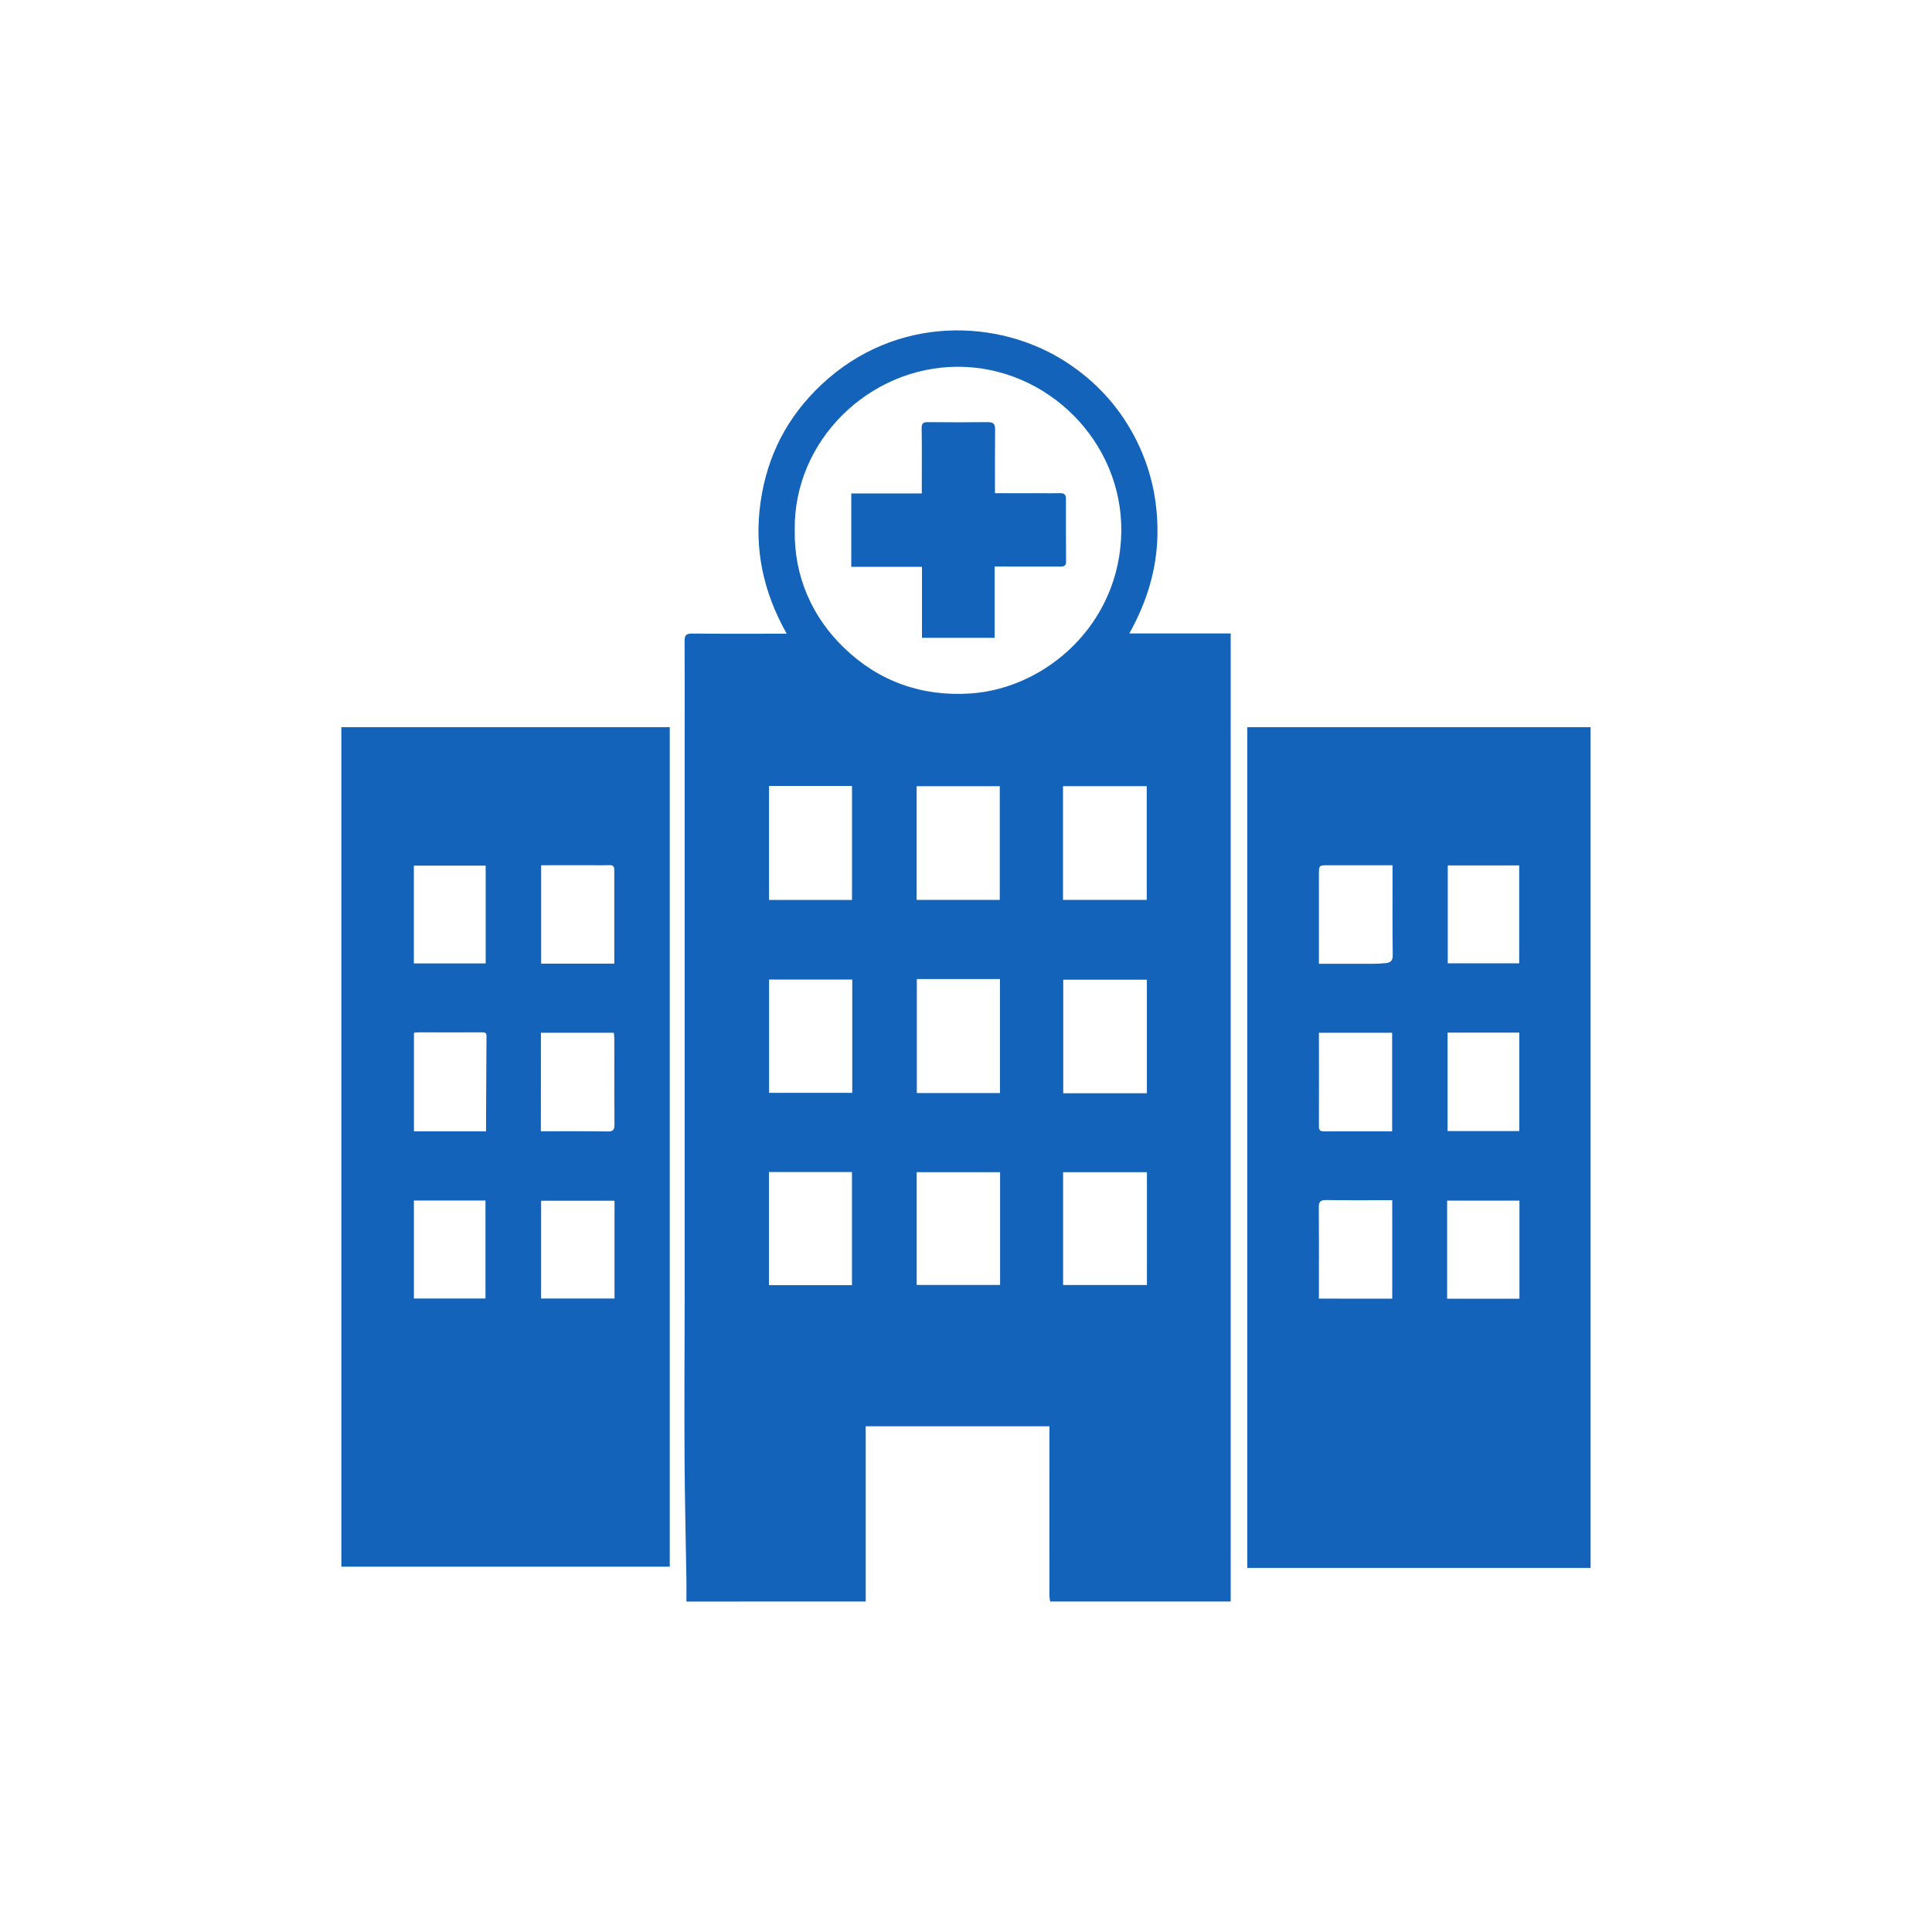 <?xml version="1.0" encoding="utf-8"?>
<!-- Generator: Adobe Illustrator 16.0.0, SVG Export Plug-In . SVG Version: 6.00 Build 0)  -->
<!DOCTYPE svg PUBLIC "-//W3C//DTD SVG 1.1//EN" "http://www.w3.org/Graphics/SVG/1.1/DTD/svg11.dtd">
<svg version="1.1" id="Layer_1" xmlns="http://www.w3.org/2000/svg" xmlns:xlink="http://www.w3.org/1999/xlink" x="0px" y="0px"
	 width="42px" height="42px" viewBox="0 0 42 42" enable-background="new 0 0 42 42" xml:space="preserve">
<g>
	<path fill-rule="evenodd" clip-rule="evenodd" fill="#1363ba" d="M14.922,34.816c0-0.158,0.002-0.315,0-0.474
		c-0.014-0.896-0.036-1.79-0.041-2.686c-0.006-1.133,0.001-2.266,0.003-3.398c0-0.27,0-0.541,0-0.811c0-3.855,0-7.712,0-11.568
		c0-0.645,0.003-1.291-0.002-1.936c-0.001-0.128,0.03-0.172,0.165-0.17c0.681,0.007,1.363,0.003,2.055,0.003
		c-0.506-0.899-0.715-1.841-0.567-2.868c0.146-1.012,0.587-1.856,1.324-2.548c1.621-1.522,3.853-1.438,5.315-0.491
		c0.627,0.406,1.127,0.941,1.48,1.604c0.357,0.673,0.521,1.391,0.508,2.159c-0.016,0.764-0.234,1.46-0.611,2.138
		c0.74,0,1.463,0,2.203,0c0,7.025,0,14.035,0,21.045c-1.309,0-2.617,0-3.926,0c-0.006-0.044-0.014-0.089-0.014-0.132
		c-0.002-1.16,0-2.318,0-3.478c0-0.065,0-0.132,0-0.199c-1.34,0-2.663,0-3.994,0c0,1.276,0,2.542,0,3.809
		C17.521,34.816,16.221,34.816,14.922,34.816z M17.277,11.529c-0.017,1.002,0.38,1.886,1.068,2.551
		c0.76,0.735,1.698,1.068,2.761,0.995c1.637-0.114,3.243-1.512,3.27-3.513c0.027-1.968-1.615-3.591-3.554-3.589
		C18.895,7.975,17.246,9.579,17.277,11.529z M23.109,19.563c0.617,0,1.219,0,1.82,0c0-0.831,0-1.653,0-2.473
		c-0.611,0-1.213,0-1.82,0C23.109,17.918,23.109,18.737,23.109,19.563z M24.932,23.766c0-0.831,0-1.649,0-2.468
		c-0.611,0-1.215,0-1.818,0c0,0.829,0,1.647,0,2.468C23.721,23.766,24.32,23.766,24.932,23.766z M23.111,27.935
		c0.611,0,1.215,0,1.822,0c0-0.824,0-1.637,0-2.453c-0.613,0-1.215,0-1.822,0C23.111,26.302,23.111,27.115,23.111,27.935z
		 M16.718,17.086c0,0.834,0,1.656,0,2.478c0.607,0,1.206,0,1.804,0c0-0.83,0-1.652,0-2.478
		C17.917,17.086,17.322,17.086,16.718,17.086z M19.927,19.563c0.608,0,1.209,0,1.807,0c0-0.832,0-1.654,0-2.472
		c-0.609,0-1.207,0-1.807,0C19.927,17.92,19.927,18.739,19.927,19.563z M16.719,21.295c0,0.83,0,1.648,0,2.463
		c0.608,0,1.206,0,1.808,0c0-0.825,0-1.641,0-2.463C17.921,21.295,17.323,21.295,16.719,21.295z M19.931,21.283
		c0,0.842,0,1.66,0,2.479c0.607,0,1.205,0,1.807,0c0-0.83,0-1.651,0-2.479C21.132,21.283,20.536,21.283,19.931,21.283z
		 M16.716,25.479c0,0.826,0,1.641,0,2.459c0.605,0,1.202,0,1.805,0c0-0.823,0-1.64,0-2.459
		C17.916,25.479,17.321,25.479,16.716,25.479z M21.741,25.482c-0.611,0-1.208,0-1.813,0c0,0.82,0,1.634,0,2.452
		c0.608,0,1.208,0,1.813,0C21.741,27.114,21.741,26.304,21.741,25.482z"/>
	<path fill-rule="evenodd" clip-rule="evenodd" fill="#1363ba" d="M34.578,34.085c-2.484,0-4.969,0-7.463,0
		c0-6.094,0-12.177,0-18.276c2.488,0,4.977,0,7.463,0C34.578,21.9,34.578,27.993,34.578,34.085z M30.264,24.594
		c0-0.724,0-1.435,0-2.142c-0.535,0-1.061,0-1.592,0c0,0.688,0.002,1.363,0,2.039c0,0.088,0.037,0.104,0.115,0.104
		C29.277,24.593,29.768,24.594,30.264,24.594z M30.266,28.232c0-0.72,0-1.425,0-2.141c-0.484,0-0.959,0.005-1.436-0.003
		c-0.127-0.002-0.162,0.038-0.16,0.158c0.004,0.496,0.002,0.992,0.002,1.487c0,0.165,0,0.329,0,0.498
		C29.213,28.232,29.734,28.232,30.266,28.232z M28.672,20.952c0.402,0,0.785,0.001,1.168,0c0.092,0,0.182-0.004,0.271-0.013
		c0.102-0.009,0.168-0.041,0.166-0.171c-0.008-0.609-0.004-1.218-0.004-1.827c0-0.042,0-0.085,0-0.131c-0.48,0-0.941,0-1.402,0
		c-0.199,0-0.199,0-0.199,0.207c0,0.424,0,0.848,0,1.271C28.672,20.504,28.672,20.72,28.672,20.952z M33.031,28.233
		c0-0.719,0-1.425,0-2.133c-0.527,0-1.043,0-1.572,0c0,0.715,0,1.42,0,2.133C31.982,28.233,32.5,28.233,33.031,28.233z
		 M31.469,22.448c0,0.723,0,1.433,0,2.141c0.525,0,1.041,0,1.559,0c0-0.715,0-1.425,0-2.141
		C32.508,22.448,31.996,22.448,31.469,22.448z M31.473,18.814c0,0.721,0,1.426,0,2.128c0.525,0,1.041,0,1.553,0
		c0-0.717,0-1.423,0-2.128C32.504,18.814,31.99,18.814,31.473,18.814z"/>
	<path fill-rule="evenodd" clip-rule="evenodd" fill="#1363ba" d="M7.421,15.809c2.376,0,4.752,0,7.139,0c0,6.085,0,12.155,0,18.249
		c-2.379,0-4.759,0-7.139,0C7.421,27.976,7.421,21.892,7.421,15.809z M11.764,18.81c0,0.721,0,1.429,0,2.138c0.543,0,1.075,0,1.59,0
		c0-0.69,0-1.364,0-2.039c0-0.073-0.027-0.104-0.105-0.101c-0.158,0.005-0.315,0.001-0.473,0.001
		C12.44,18.81,12.104,18.81,11.764,18.81z M13.359,26.103c-0.548,0-1.073,0-1.596,0c0,0.716,0,1.422,0,2.125c0.54,0,1.069,0,1.596,0
		C13.359,27.517,13.359,26.815,13.359,26.103z M11.758,24.593c0.49,0,0.969-0.004,1.447,0.004c0.119,0.002,0.154-0.031,0.153-0.15
		c-0.005-0.613-0.002-1.228-0.002-1.842c0-0.052-0.008-0.104-0.012-0.153c-0.538,0-1.059,0-1.585,0
		C11.758,23.167,11.758,23.874,11.758,24.593z M10.566,24.594c0-0.091,0-0.173,0-0.253c0.003-0.604,0.005-1.208,0.01-1.812
		c0.001-0.074-0.025-0.087-0.096-0.087c-0.46,0.004-0.919,0.001-1.38,0c-0.034,0-0.068,0.007-0.101,0.01c0,0.72,0,1.43,0,2.142
		C9.522,24.594,10.036,24.594,10.566,24.594z M8.997,20.944c0.528,0,1.044,0,1.561,0c0-0.714,0-1.42,0-2.126
		c-0.524,0-1.04,0-1.561,0C8.997,19.528,8.997,20.23,8.997,20.944z M10.554,28.229c0-0.715,0-1.424,0-2.131
		c-0.524,0-1.037,0-1.556,0c0,0.713,0,1.419,0,2.131C9.521,28.229,10.037,28.229,10.554,28.229z"/>
	<path fill-rule="evenodd" clip-rule="evenodd" fill="#1363ba" d="M21.63,10.722c0.348,0,0.68,0,1.014,0
		c0.135,0,0.27,0.002,0.406-0.001c0.086-0.002,0.123,0.035,0.123,0.119c0,0.456-0.002,0.912,0.002,1.367
		c0,0.095-0.045,0.11-0.125,0.11c-0.434-0.002-0.867-0.001-1.3-0.001c-0.035,0-0.07,0-0.127,0c0,0.52,0,1.027,0,1.55
		c-0.536,0-1.051,0-1.58,0c0-0.52,0-1.027,0-1.544c-0.519,0-1.022,0-1.537,0c0-0.534,0-1.058,0-1.595c0.508,0,1.011,0,1.533,0
		c0-0.092,0-0.171,0-0.251c0-0.388,0.004-0.776-0.003-1.164c-0.002-0.11,0.034-0.137,0.139-0.135c0.433,0.005,0.866,0.005,1.299,0
		c0.118-0.001,0.16,0.037,0.159,0.155C21.628,9.787,21.63,10.243,21.63,10.722z"/>
</g>
</svg>
